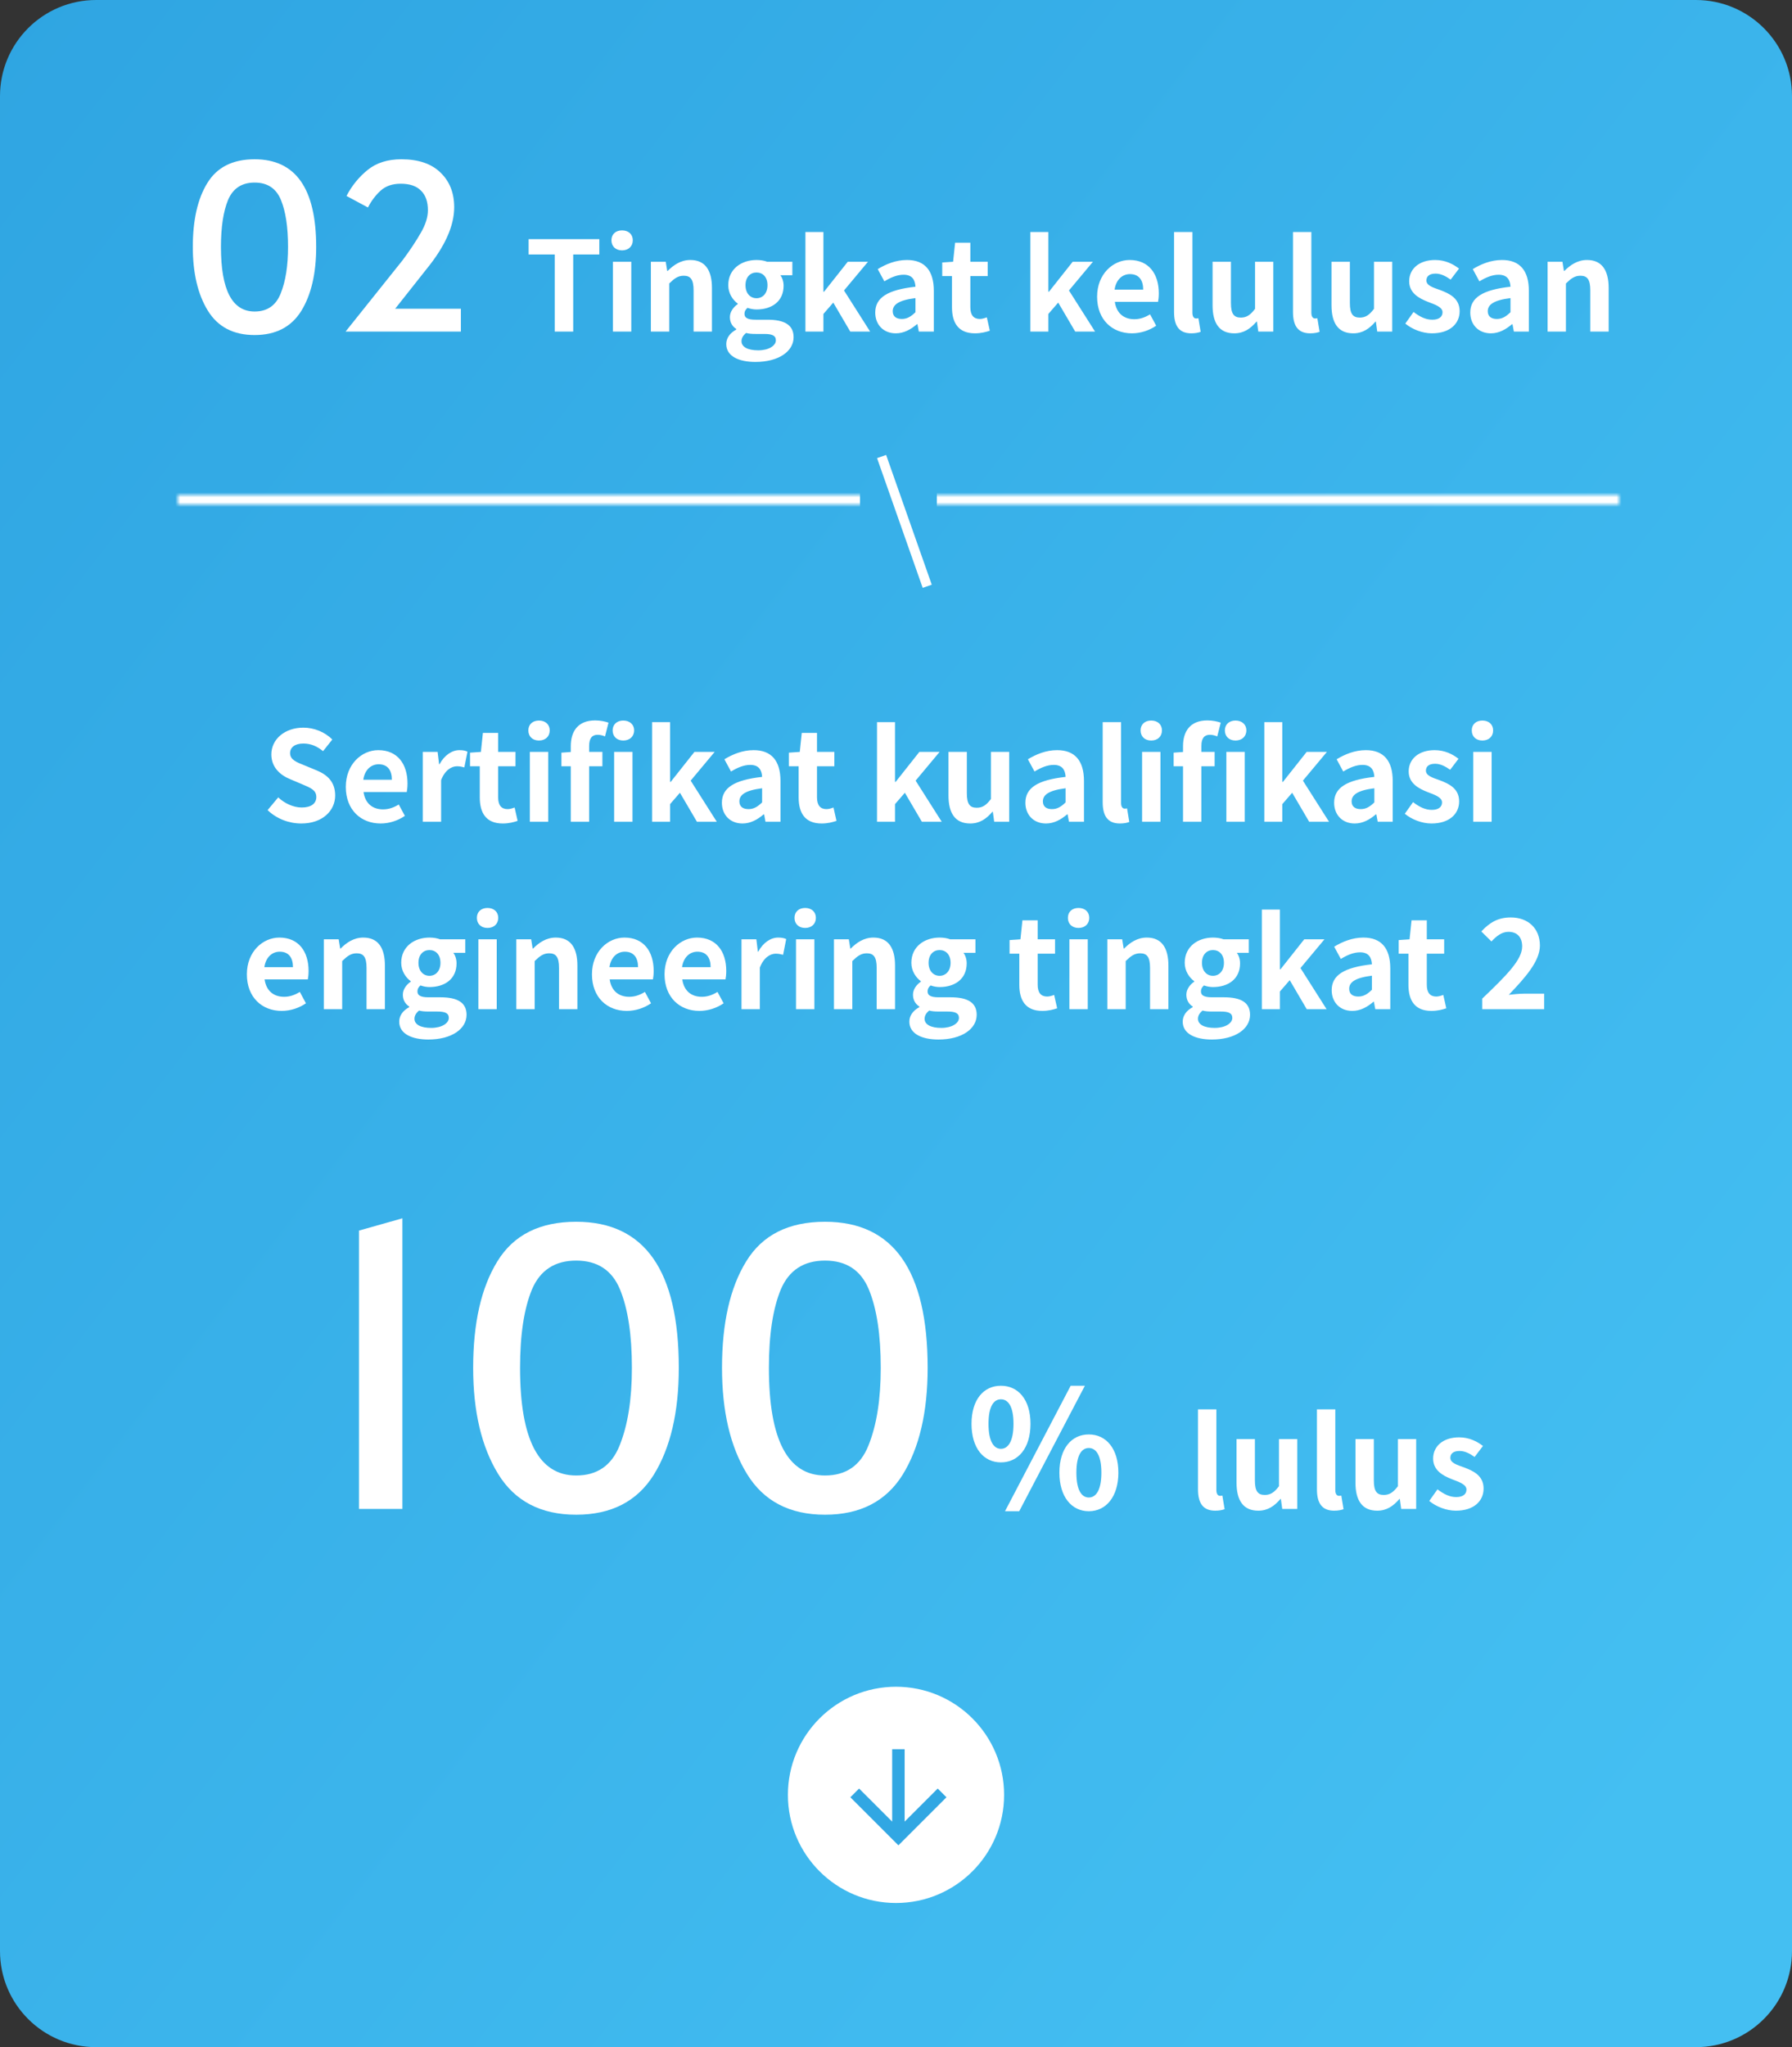 <svg width="373" height="426" viewBox="0 0 373 426" fill="none" xmlns="http://www.w3.org/2000/svg">
<rect x="0" y="0" width="373" height="426" fill="#333333" stroke="none"/>
<path d="M0 20C0 8.954 8.954 0 20 0H353C364.046 0 373 8.954 373 20V406C373 417.046 364.046 426 353 426H20C8.954 426 0 417.046 0 406V20Z" fill="url(#paint0_linear_2422_25569)"/>
<path d="M115.463 69V52.958H110.029V49.76H124.745V52.958H119.311V69H115.463ZM127.579 69V54.466H131.401V69H127.579ZM129.477 52.1C128.151 52.1 127.267 51.268 127.267 49.994C127.267 48.746 128.151 47.94 129.477 47.94C130.803 47.94 131.713 48.746 131.713 49.994C131.713 51.268 130.803 52.1 129.477 52.1ZM135.476 69V54.466H138.57L138.882 56.39H138.96C140.208 55.142 141.716 54.102 143.692 54.102C146.812 54.102 148.19 56.286 148.19 59.926V69H144.368V60.42C144.368 58.132 143.718 57.378 142.314 57.378C141.118 57.378 140.364 57.95 139.298 58.99V69H135.476ZM157.228 75.318C153.822 75.318 151.17 74.148 151.17 71.6C151.17 70.378 151.898 69.312 153.25 68.584V68.454C152.496 67.96 151.924 67.18 151.924 65.984C151.924 64.892 152.652 63.904 153.562 63.28V63.176C152.548 62.448 151.586 61.07 151.586 59.354C151.586 55.922 154.394 54.102 157.462 54.102C158.294 54.102 159.074 54.232 159.672 54.466H164.924V57.274H162.428C162.818 57.768 163.104 58.574 163.104 59.458C163.104 62.76 160.608 64.398 157.462 64.398C156.89 64.398 156.24 64.294 155.59 64.06C155.2 64.424 154.966 64.736 154.966 65.334C154.966 66.088 155.564 66.53 157.254 66.53H159.75C163.26 66.53 165.184 67.596 165.184 70.17C165.184 73.108 162.09 75.318 157.228 75.318ZM157.462 62.058C158.736 62.058 159.75 61.07 159.75 59.354C159.75 57.638 158.762 56.702 157.462 56.702C156.188 56.702 155.174 57.638 155.174 59.354C155.174 61.07 156.188 62.058 157.462 62.058ZM157.826 72.9C160.01 72.9 161.492 71.938 161.492 70.82C161.492 69.78 160.634 69.494 159.074 69.494H157.306C156.422 69.494 155.824 69.442 155.304 69.286C154.628 69.832 154.342 70.404 154.342 71.002C154.342 72.224 155.694 72.9 157.826 72.9ZM167.646 69V48.278H171.39V60.706H171.52L176.46 54.466H180.672L175.68 60.446L181.114 69H176.98L173.444 62.968L171.39 65.334V69H167.646ZM186.468 69.364C183.868 69.364 182.178 67.544 182.178 65.048C182.178 61.954 184.7 60.316 190.55 59.666C190.472 58.236 189.874 57.17 188.08 57.17C186.728 57.17 185.402 57.742 184.076 58.548L182.698 56C184.414 54.96 186.468 54.102 188.782 54.102C192.474 54.102 194.372 56.286 194.372 60.524V69H191.252L190.966 67.466H190.862C189.588 68.558 188.132 69.364 186.468 69.364ZM187.716 66.374C188.808 66.374 189.614 65.88 190.55 64.97V62.032C186.988 62.474 185.818 63.436 185.818 64.762C185.818 65.88 186.598 66.374 187.716 66.374ZM202.936 69.364C199.478 69.364 198.152 67.18 198.152 63.93V57.456H196.124V54.622L198.386 54.466L198.802 50.514H201.974V54.466H205.588V57.456H201.974V63.93C201.974 65.594 202.676 66.374 203.95 66.374C204.444 66.374 204.99 66.192 205.406 66.036L206.03 68.818C205.25 69.078 204.236 69.364 202.936 69.364ZM214.466 69V48.278H218.21V60.706H218.34L223.28 54.466H227.492L222.5 60.446L227.934 69H223.8L220.264 62.968L218.21 65.334V69H214.466ZM235.613 69.364C231.531 69.364 228.359 66.556 228.359 61.746C228.359 57.014 231.687 54.102 235.119 54.102C239.149 54.102 241.203 57.014 241.203 61.044C241.203 61.772 241.125 62.448 241.047 62.812H232.051C232.389 65.204 233.949 66.426 236.107 66.426C237.277 66.426 238.317 66.062 239.383 65.412L240.657 67.778C239.227 68.766 237.407 69.364 235.613 69.364ZM231.999 60.264H237.953C237.953 58.288 237.069 57.04 235.197 57.04C233.663 57.04 232.311 58.132 231.999 60.264ZM247.964 69.364C245.286 69.364 244.376 67.622 244.376 64.918V48.278H248.198V65.074C248.198 65.984 248.588 66.27 248.952 66.27C249.082 66.27 249.186 66.27 249.446 66.218L249.914 69.052C249.472 69.208 248.874 69.364 247.964 69.364ZM256.919 69.364C253.773 69.364 252.395 67.206 252.395 63.54V54.466H256.217V63.072C256.217 65.308 256.841 66.088 258.271 66.088C259.467 66.088 260.247 65.568 261.235 64.268V54.466H265.031V69H261.911L261.625 66.92H261.547C260.273 68.402 258.895 69.364 256.919 69.364ZM272.72 69.364C270.042 69.364 269.132 67.622 269.132 64.918V48.278H272.954V65.074C272.954 65.984 273.344 66.27 273.708 66.27C273.838 66.27 273.942 66.27 274.202 66.218L274.67 69.052C274.228 69.208 273.63 69.364 272.72 69.364ZM281.675 69.364C278.529 69.364 277.151 67.206 277.151 63.54V54.466H280.973V63.072C280.973 65.308 281.597 66.088 283.027 66.088C284.223 66.088 285.003 65.568 285.991 64.268V54.466H289.787V69H286.667L286.381 66.92H286.303C285.029 68.402 283.651 69.364 281.675 69.364ZM298.048 69.364C296.098 69.364 293.94 68.532 292.51 67.336L294.226 64.918C295.552 65.932 296.774 66.53 298.126 66.53C299.582 66.53 300.258 65.88 300.258 64.97C300.258 63.904 298.724 63.384 297.216 62.812C295.37 62.084 293.316 60.992 293.316 58.522C293.316 55.948 295.396 54.102 298.724 54.102C300.83 54.102 302.494 54.96 303.69 55.896L301.948 58.184C300.934 57.456 299.894 56.936 298.828 56.936C297.502 56.936 296.904 57.508 296.904 58.366C296.904 59.406 298.23 59.822 299.79 60.368C301.714 61.096 303.82 62.084 303.82 64.762C303.82 67.336 301.818 69.364 298.048 69.364ZM310.323 69.364C307.723 69.364 306.033 67.544 306.033 65.048C306.033 61.954 308.555 60.316 314.405 59.666C314.327 58.236 313.729 57.17 311.935 57.17C310.583 57.17 309.257 57.742 307.931 58.548L306.553 56C308.269 54.96 310.323 54.102 312.637 54.102C316.329 54.102 318.227 56.286 318.227 60.524V69H315.107L314.821 67.466H314.717C313.443 68.558 311.987 69.364 310.323 69.364ZM311.571 66.374C312.663 66.374 313.469 65.88 314.405 64.97V62.032C310.843 62.474 309.673 63.436 309.673 64.762C309.673 65.88 310.453 66.374 311.571 66.374ZM322.122 69V54.466H325.216L325.528 56.39H325.606C326.854 55.142 328.362 54.102 330.338 54.102C333.458 54.102 334.836 56.286 334.836 59.926V69H331.014V60.42C331.014 58.132 330.364 57.378 328.96 57.378C327.764 57.378 327.01 57.95 325.944 58.99V69H322.122Z" fill="white"/>
<path d="M52.997 69.72C48.581 69.72 45.333 68.024 43.253 64.632C41.173 61.24 40.133 56.824 40.133 51.384C40.133 45.784 41.141 41.352 43.157 38.088C45.173 34.792 48.453 33.144 52.997 33.144C61.541 33.144 65.813 39.224 65.813 51.384C65.813 56.92 64.773 61.368 62.693 64.728C60.613 68.056 57.381 69.72 52.997 69.72ZM52.997 64.824C55.621 64.824 57.429 63.576 58.421 61.08C59.445 58.552 59.957 55.32 59.957 51.384C59.957 47.256 59.461 43.992 58.469 41.592C57.477 39.192 55.653 37.992 52.997 37.992C50.341 37.992 48.501 39.192 47.477 41.592C46.485 43.992 45.989 47.256 45.989 51.384C45.989 60.344 48.325 64.824 52.997 64.824ZM83.787 54.168C85.291 52.152 86.539 50.28 87.531 48.552C88.555 46.824 89.067 45.224 89.067 43.752C89.067 41.96 88.587 40.6 87.627 39.672C86.699 38.712 85.291 38.232 83.403 38.232C81.675 38.232 80.283 38.712 79.227 39.672C78.171 40.632 77.291 41.8 76.587 43.176L72.123 40.776C73.243 38.632 74.715 36.824 76.539 35.352C78.363 33.88 80.699 33.144 83.547 33.144C87.099 33.144 89.819 34.072 91.707 35.928C93.595 37.752 94.539 40.152 94.539 43.128C94.539 47 92.619 51.288 88.779 55.992L82.251 64.248H95.931V69H71.931L83.787 54.168Z" fill="white"/>
<path d="M62.72 171.364C60.12 171.364 57.572 170.376 55.7 168.582L57.91 165.93C59.262 167.204 61.108 168.036 62.798 168.036C64.8 168.036 65.84 167.178 65.84 165.852C65.84 164.422 64.67 163.954 62.954 163.226L60.38 162.134C58.456 161.354 56.48 159.768 56.48 156.986C56.48 153.84 59.262 151.422 63.136 151.422C65.372 151.422 67.608 152.306 69.168 153.892L67.244 156.31C65.996 155.296 64.722 154.724 63.136 154.724C61.446 154.724 60.38 155.478 60.38 156.726C60.38 158.104 61.758 158.624 63.396 159.274L65.918 160.314C68.232 161.276 69.766 162.784 69.766 165.54C69.766 168.686 67.14 171.364 62.72 171.364ZM79.231 171.364C75.149 171.364 71.977 168.556 71.977 163.746C71.977 159.014 75.305 156.102 78.737 156.102C82.767 156.102 84.821 159.014 84.821 163.044C84.821 163.772 84.743 164.448 84.665 164.812H75.669C76.007 167.204 77.567 168.426 79.725 168.426C80.895 168.426 81.935 168.062 83.001 167.412L84.275 169.778C82.845 170.766 81.025 171.364 79.231 171.364ZM75.617 162.264H81.571C81.571 160.288 80.687 159.04 78.815 159.04C77.281 159.04 75.929 160.132 75.617 162.264ZM87.994 171V156.466H91.088L91.4 159.04H91.478C92.518 157.116 94.104 156.102 95.612 156.102C96.392 156.102 96.86 156.206 97.302 156.414L96.652 159.69C96.132 159.56 95.742 159.456 95.118 159.456C94 159.456 92.622 160.236 91.816 162.342V171H87.994ZM104.648 171.364C101.19 171.364 99.864 169.18 99.864 165.93V159.456H97.836V156.622L100.098 156.466L100.514 152.514H103.686V156.466H107.3V159.456H103.686V165.93C103.686 167.594 104.388 168.374 105.662 168.374C106.156 168.374 106.702 168.192 107.118 168.036L107.742 170.818C106.962 171.078 105.948 171.364 104.648 171.364ZM110.287 171V156.466H114.109V171H110.287ZM112.185 154.1C110.859 154.1 109.975 153.268 109.975 151.994C109.975 150.746 110.859 149.94 112.185 149.94C113.511 149.94 114.421 150.746 114.421 151.994C114.421 153.268 113.511 154.1 112.185 154.1ZM118.808 171V155.27C118.808 152.254 120.238 149.914 123.878 149.914C125.022 149.914 126.01 150.148 126.66 150.382L125.932 153.242C125.438 153.034 124.892 152.904 124.398 152.904C123.254 152.904 122.63 153.606 122.63 155.218V171H118.808ZM116.858 159.456V156.622L119.042 156.466H125.386V159.456H116.858ZM127.83 171V156.466H131.652V171H127.83ZM129.728 154.1C128.428 154.1 127.518 153.268 127.518 151.994C127.518 150.746 128.428 149.94 129.728 149.94C131.054 149.94 131.99 150.746 131.99 151.994C131.99 153.268 131.054 154.1 129.728 154.1ZM135.729 171V150.278H139.473V162.706H139.603L144.543 156.466H148.755L143.763 162.446L149.197 171H145.063L141.527 164.968L139.473 167.334V171H135.729ZM154.551 171.364C151.951 171.364 150.261 169.544 150.261 167.048C150.261 163.954 152.783 162.316 158.633 161.666C158.555 160.236 157.957 159.17 156.163 159.17C154.811 159.17 153.485 159.742 152.159 160.548L150.781 158C152.497 156.96 154.551 156.102 156.865 156.102C160.557 156.102 162.455 158.286 162.455 162.524V171H159.335L159.049 169.466H158.945C157.671 170.558 156.215 171.364 154.551 171.364ZM155.799 168.374C156.891 168.374 157.697 167.88 158.633 166.97V164.032C155.071 164.474 153.901 165.436 153.901 166.762C153.901 167.88 154.681 168.374 155.799 168.374ZM171.019 171.364C167.561 171.364 166.235 169.18 166.235 165.93V159.456H164.207V156.622L166.469 156.466L166.885 152.514H170.057V156.466H173.671V159.456H170.057V165.93C170.057 167.594 170.759 168.374 172.033 168.374C172.527 168.374 173.073 168.192 173.489 168.036L174.113 170.818C173.333 171.078 172.319 171.364 171.019 171.364ZM182.549 171V150.278H186.293V162.706H186.423L191.363 156.466H195.575L190.583 162.446L196.017 171H191.883L188.347 164.968L186.293 167.334V171H182.549ZM201.948 171.364C198.802 171.364 197.424 169.206 197.424 165.54V156.466H201.246V165.072C201.246 167.308 201.87 168.088 203.3 168.088C204.496 168.088 205.276 167.568 206.264 166.268V156.466H210.06V171H206.94L206.654 168.92H206.576C205.302 170.402 203.924 171.364 201.948 171.364ZM217.722 171.364C215.122 171.364 213.432 169.544 213.432 167.048C213.432 163.954 215.954 162.316 221.804 161.666C221.726 160.236 221.128 159.17 219.334 159.17C217.982 159.17 216.656 159.742 215.33 160.548L213.952 158C215.668 156.96 217.722 156.102 220.036 156.102C223.728 156.102 225.626 158.286 225.626 162.524V171H222.506L222.22 169.466H222.116C220.842 170.558 219.386 171.364 217.722 171.364ZM218.97 168.374C220.062 168.374 220.868 167.88 221.804 166.97V164.032C218.242 164.474 217.072 165.436 217.072 166.762C217.072 167.88 217.852 168.374 218.97 168.374ZM233.11 171.364C230.432 171.364 229.522 169.622 229.522 166.918V150.278H233.344V167.074C233.344 167.984 233.734 168.27 234.098 168.27C234.228 168.27 234.332 168.27 234.592 168.218L235.06 171.052C234.618 171.208 234.02 171.364 233.11 171.364ZM237.723 171V156.466H241.545V171H237.723ZM239.621 154.1C238.295 154.1 237.411 153.268 237.411 151.994C237.411 150.746 238.295 149.94 239.621 149.94C240.947 149.94 241.857 150.746 241.857 151.994C241.857 153.268 240.947 154.1 239.621 154.1ZM246.243 171V155.27C246.243 152.254 247.673 149.914 251.313 149.914C252.457 149.914 253.445 150.148 254.095 150.382L253.367 153.242C252.873 153.034 252.327 152.904 251.833 152.904C250.689 152.904 250.065 153.606 250.065 155.218V171H246.243ZM244.293 159.456V156.622L246.477 156.466H252.821V159.456H244.293ZM255.265 171V156.466H259.087V171H255.265ZM257.163 154.1C255.863 154.1 254.953 153.268 254.953 151.994C254.953 150.746 255.863 149.94 257.163 149.94C258.489 149.94 259.425 150.746 259.425 151.994C259.425 153.268 258.489 154.1 257.163 154.1ZM263.164 171V150.278H266.908V162.706H267.038L271.978 156.466H276.19L271.198 162.446L276.632 171H272.498L268.962 164.968L266.908 167.334V171H263.164ZM281.986 171.364C279.386 171.364 277.696 169.544 277.696 167.048C277.696 163.954 280.218 162.316 286.068 161.666C285.99 160.236 285.392 159.17 283.598 159.17C282.246 159.17 280.92 159.742 279.594 160.548L278.216 158C279.932 156.96 281.986 156.102 284.3 156.102C287.992 156.102 289.89 158.286 289.89 162.524V171H286.77L286.484 169.466H286.38C285.106 170.558 283.65 171.364 281.986 171.364ZM283.234 168.374C284.326 168.374 285.132 167.88 286.068 166.97V164.032C282.506 164.474 281.336 165.436 281.336 166.762C281.336 167.88 282.116 168.374 283.234 168.374ZM297.945 171.364C295.995 171.364 293.837 170.532 292.407 169.336L294.123 166.918C295.449 167.932 296.671 168.53 298.023 168.53C299.479 168.53 300.155 167.88 300.155 166.97C300.155 165.904 298.621 165.384 297.113 164.812C295.267 164.084 293.213 162.992 293.213 160.522C293.213 157.948 295.293 156.102 298.621 156.102C300.727 156.102 302.391 156.96 303.587 157.896L301.845 160.184C300.831 159.456 299.791 158.936 298.725 158.936C297.399 158.936 296.801 159.508 296.801 160.366C296.801 161.406 298.127 161.822 299.687 162.368C301.611 163.096 303.717 164.084 303.717 166.762C303.717 169.336 301.715 171.364 297.945 171.364ZM306.658 171V156.466H310.48V171H306.658ZM308.556 154.1C307.23 154.1 306.346 153.268 306.346 151.994C306.346 150.746 307.23 149.94 308.556 149.94C309.882 149.94 310.792 150.746 310.792 151.994C310.792 153.268 309.882 154.1 308.556 154.1ZM58.639 210.364C54.557 210.364 51.385 207.556 51.385 202.746C51.385 198.014 54.713 195.102 58.145 195.102C62.175 195.102 64.229 198.014 64.229 202.044C64.229 202.772 64.151 203.448 64.073 203.812H55.077C55.415 206.204 56.975 207.426 59.133 207.426C60.303 207.426 61.343 207.062 62.409 206.412L63.683 208.778C62.253 209.766 60.433 210.364 58.639 210.364ZM55.025 201.264H60.979C60.979 199.288 60.095 198.04 58.223 198.04C56.689 198.04 55.337 199.132 55.025 201.264ZM67.403 210V195.466H70.497L70.809 197.39H70.887C72.135 196.142 73.643 195.102 75.619 195.102C78.739 195.102 80.117 197.286 80.117 200.926V210H76.295V201.42C76.295 199.132 75.645 198.378 74.241 198.378C73.045 198.378 72.291 198.95 71.225 199.99V210H67.403ZM89.155 216.318C85.749 216.318 83.097 215.148 83.097 212.6C83.097 211.378 83.825 210.312 85.177 209.584V209.454C84.423 208.96 83.851 208.18 83.851 206.984C83.851 205.892 84.579 204.904 85.489 204.28V204.176C84.475 203.448 83.513 202.07 83.513 200.354C83.513 196.922 86.321 195.102 89.389 195.102C90.221 195.102 91.001 195.232 91.599 195.466H96.851V198.274H94.355C94.745 198.768 95.031 199.574 95.031 200.458C95.031 203.76 92.535 205.398 89.389 205.398C88.817 205.398 88.167 205.294 87.517 205.06C87.127 205.424 86.893 205.736 86.893 206.334C86.893 207.088 87.491 207.53 89.181 207.53H91.677C95.187 207.53 97.111 208.596 97.111 211.17C97.111 214.108 94.017 216.318 89.155 216.318ZM89.389 203.058C90.663 203.058 91.677 202.07 91.677 200.354C91.677 198.638 90.689 197.702 89.389 197.702C88.115 197.702 87.101 198.638 87.101 200.354C87.101 202.07 88.115 203.058 89.389 203.058ZM89.753 213.9C91.937 213.9 93.419 212.938 93.419 211.82C93.419 210.78 92.561 210.494 91.001 210.494H89.233C88.349 210.494 87.751 210.442 87.231 210.286C86.555 210.832 86.269 211.404 86.269 212.002C86.269 213.224 87.621 213.9 89.753 213.9ZM99.573 210V195.466H103.395V210H99.573ZM101.471 193.1C100.145 193.1 99.261 192.268 99.261 190.994C99.261 189.746 100.145 188.94 101.471 188.94C102.797 188.94 103.707 189.746 103.707 190.994C103.707 192.268 102.797 193.1 101.471 193.1ZM107.469 210V195.466H110.563L110.875 197.39H110.953C112.201 196.142 113.709 195.102 115.685 195.102C118.805 195.102 120.183 197.286 120.183 200.926V210H116.361V201.42C116.361 199.132 115.711 198.378 114.307 198.378C113.111 198.378 112.357 198.95 111.291 199.99V210H107.469ZM130.469 210.364C126.387 210.364 123.215 207.556 123.215 202.746C123.215 198.014 126.543 195.102 129.975 195.102C134.005 195.102 136.059 198.014 136.059 202.044C136.059 202.772 135.981 203.448 135.903 203.812H126.907C127.245 206.204 128.805 207.426 130.963 207.426C132.133 207.426 133.173 207.062 134.239 206.412L135.513 208.778C134.083 209.766 132.263 210.364 130.469 210.364ZM126.855 201.264H132.809C132.809 199.288 131.925 198.04 130.053 198.04C128.519 198.04 127.167 199.132 126.855 201.264ZM145.577 210.364C141.495 210.364 138.323 207.556 138.323 202.746C138.323 198.014 141.651 195.102 145.083 195.102C149.113 195.102 151.167 198.014 151.167 202.044C151.167 202.772 151.089 203.448 151.011 203.812H142.015C142.353 206.204 143.913 207.426 146.071 207.426C147.241 207.426 148.281 207.062 149.347 206.412L150.621 208.778C149.191 209.766 147.371 210.364 145.577 210.364ZM141.963 201.264H147.917C147.917 199.288 147.033 198.04 145.161 198.04C143.627 198.04 142.275 199.132 141.963 201.264ZM154.34 210V195.466H157.434L157.746 198.04H157.824C158.864 196.116 160.45 195.102 161.958 195.102C162.738 195.102 163.206 195.206 163.648 195.414L162.998 198.69C162.478 198.56 162.088 198.456 161.464 198.456C160.346 198.456 158.968 199.236 158.162 201.342V210H154.34ZM165.69 210V195.466H169.512V210H165.69ZM167.588 193.1C166.262 193.1 165.378 192.268 165.378 190.994C165.378 189.746 166.262 188.94 167.588 188.94C168.914 188.94 169.824 189.746 169.824 190.994C169.824 192.268 168.914 193.1 167.588 193.1ZM173.586 210V195.466H176.68L176.992 197.39H177.07C178.318 196.142 179.826 195.102 181.802 195.102C184.922 195.102 186.3 197.286 186.3 200.926V210H182.478V201.42C182.478 199.132 181.828 198.378 180.424 198.378C179.228 198.378 178.474 198.95 177.408 199.99V210H173.586ZM195.338 216.318C191.932 216.318 189.28 215.148 189.28 212.6C189.28 211.378 190.008 210.312 191.36 209.584V209.454C190.606 208.96 190.034 208.18 190.034 206.984C190.034 205.892 190.762 204.904 191.672 204.28V204.176C190.658 203.448 189.696 202.07 189.696 200.354C189.696 196.922 192.504 195.102 195.572 195.102C196.404 195.102 197.184 195.232 197.782 195.466H203.034V198.274H200.538C200.928 198.768 201.214 199.574 201.214 200.458C201.214 203.76 198.718 205.398 195.572 205.398C195 205.398 194.35 205.294 193.7 205.06C193.31 205.424 193.076 205.736 193.076 206.334C193.076 207.088 193.674 207.53 195.364 207.53H197.86C201.37 207.53 203.294 208.596 203.294 211.17C203.294 214.108 200.2 216.318 195.338 216.318ZM195.572 203.058C196.846 203.058 197.86 202.07 197.86 200.354C197.86 198.638 196.872 197.702 195.572 197.702C194.298 197.702 193.284 198.638 193.284 200.354C193.284 202.07 194.298 203.058 195.572 203.058ZM195.936 213.9C198.12 213.9 199.602 212.938 199.602 211.82C199.602 210.78 198.744 210.494 197.184 210.494H195.416C194.532 210.494 193.934 210.442 193.414 210.286C192.738 210.832 192.452 211.404 192.452 212.002C192.452 213.224 193.804 213.9 195.936 213.9ZM216.951 210.364C213.493 210.364 212.167 208.18 212.167 204.93V198.456H210.139V195.622L212.401 195.466L212.817 191.514H215.989V195.466H219.603V198.456H215.989V204.93C215.989 206.594 216.691 207.374 217.965 207.374C218.459 207.374 219.005 207.192 219.421 207.036L220.045 209.818C219.265 210.078 218.251 210.364 216.951 210.364ZM222.59 210V195.466H226.412V210H222.59ZM224.488 193.1C223.162 193.1 222.278 192.268 222.278 190.994C222.278 189.746 223.162 188.94 224.488 188.94C225.814 188.94 226.724 189.746 226.724 190.994C226.724 192.268 225.814 193.1 224.488 193.1ZM230.487 210V195.466H233.581L233.893 197.39H233.971C235.219 196.142 236.727 195.102 238.703 195.102C241.823 195.102 243.201 197.286 243.201 200.926V210H239.379V201.42C239.379 199.132 238.729 198.378 237.325 198.378C236.129 198.378 235.375 198.95 234.309 199.99V210H230.487ZM252.239 216.318C248.833 216.318 246.181 215.148 246.181 212.6C246.181 211.378 246.909 210.312 248.261 209.584V209.454C247.507 208.96 246.935 208.18 246.935 206.984C246.935 205.892 247.663 204.904 248.573 204.28V204.176C247.559 203.448 246.597 202.07 246.597 200.354C246.597 196.922 249.405 195.102 252.473 195.102C253.305 195.102 254.085 195.232 254.683 195.466H259.935V198.274H257.439C257.829 198.768 258.115 199.574 258.115 200.458C258.115 203.76 255.619 205.398 252.473 205.398C251.901 205.398 251.251 205.294 250.601 205.06C250.211 205.424 249.977 205.736 249.977 206.334C249.977 207.088 250.575 207.53 252.265 207.53H254.761C258.271 207.53 260.195 208.596 260.195 211.17C260.195 214.108 257.101 216.318 252.239 216.318ZM252.473 203.058C253.747 203.058 254.761 202.07 254.761 200.354C254.761 198.638 253.773 197.702 252.473 197.702C251.199 197.702 250.185 198.638 250.185 200.354C250.185 202.07 251.199 203.058 252.473 203.058ZM252.837 213.9C255.021 213.9 256.503 212.938 256.503 211.82C256.503 210.78 255.645 210.494 254.085 210.494H252.317C251.433 210.494 250.835 210.442 250.315 210.286C249.639 210.832 249.353 211.404 249.353 212.002C249.353 213.224 250.705 213.9 252.837 213.9ZM262.657 210V189.278H266.401V201.706H266.531L271.471 195.466H275.683L270.691 201.446L276.125 210H271.991L268.455 203.968L266.401 206.334V210H262.657ZM281.478 210.364C278.878 210.364 277.188 208.544 277.188 206.048C277.188 202.954 279.71 201.316 285.56 200.666C285.482 199.236 284.884 198.17 283.09 198.17C281.738 198.17 280.412 198.742 279.086 199.548L277.708 197C279.424 195.96 281.478 195.102 283.792 195.102C287.484 195.102 289.382 197.286 289.382 201.524V210H286.262L285.976 208.466H285.872C284.598 209.558 283.142 210.364 281.478 210.364ZM282.726 207.374C283.818 207.374 284.624 206.88 285.56 205.97V203.032C281.998 203.474 280.828 204.436 280.828 205.762C280.828 206.88 281.608 207.374 282.726 207.374ZM297.947 210.364C294.489 210.364 293.163 208.18 293.163 204.93V198.456H291.135V195.622L293.397 195.466L293.813 191.514H296.985V195.466H300.599V198.456H296.985V204.93C296.985 206.594 297.687 207.374 298.961 207.374C299.455 207.374 300.001 207.192 300.417 207.036L301.041 209.818C300.261 210.078 299.247 210.364 297.947 210.364ZM308.515 210V207.816C313.533 203.006 316.835 199.756 316.835 196.948C316.835 195.05 315.821 193.906 313.975 193.906C312.545 193.906 311.427 194.868 310.439 195.908L308.333 193.828C310.101 191.93 311.843 190.916 314.469 190.916C318.083 190.916 320.527 193.204 320.527 196.766C320.527 200.016 317.485 203.422 314.053 207.01C315.015 206.906 316.289 206.776 317.199 206.776H321.411V210H308.515Z" fill="white"/>
<path d="M74.718 256.08L83.758 253.52V314H74.718V256.08ZM119.928 315.2C112.568 315.2 107.154 312.373 103.688 306.72C100.221 301.067 98.488 293.707 98.488 284.64C98.488 275.307 100.168 267.92 103.528 262.48C106.888 256.987 112.354 254.24 119.928 254.24C134.168 254.24 141.288 264.373 141.288 284.64C141.288 293.867 139.554 301.28 136.088 306.88C132.621 312.427 127.234 315.2 119.928 315.2ZM119.928 307.04C124.301 307.04 127.314 304.96 128.968 300.8C130.674 296.587 131.528 291.2 131.528 284.64C131.528 277.76 130.701 272.32 129.048 268.32C127.394 264.32 124.354 262.32 119.928 262.32C115.501 262.32 112.434 264.32 110.728 268.32C109.074 272.32 108.248 277.76 108.248 284.64C108.248 299.573 112.141 307.04 119.928 307.04ZM171.725 315.2C164.365 315.2 158.951 312.373 155.485 306.72C152.018 301.067 150.285 293.707 150.285 284.64C150.285 275.307 151.965 267.92 155.325 262.48C158.685 256.987 164.151 254.24 171.725 254.24C185.965 254.24 193.085 264.373 193.085 284.64C193.085 293.867 191.351 301.28 187.885 306.88C184.418 312.427 179.031 315.2 171.725 315.2ZM171.725 307.04C176.098 307.04 179.111 304.96 180.765 300.8C182.471 296.587 183.325 291.2 183.325 284.64C183.325 277.76 182.498 272.32 180.845 268.32C179.191 264.32 176.151 262.32 171.725 262.32C167.298 262.32 164.231 264.32 162.525 268.32C160.871 272.32 160.045 277.76 160.045 284.64C160.045 299.573 163.938 307.04 171.725 307.04Z" fill="white"/>
<path d="M208.339 304.31C204.735 304.31 202.219 301.352 202.219 296.286C202.219 291.254 204.735 288.364 208.339 288.364C211.943 288.364 214.493 291.254 214.493 296.286C214.493 301.352 211.943 304.31 208.339 304.31ZM208.339 301.488C209.801 301.488 210.957 299.992 210.957 296.286C210.957 292.58 209.801 291.186 208.339 291.186C206.877 291.186 205.755 292.58 205.755 296.286C205.755 299.992 206.877 301.488 208.339 301.488ZM209.189 314.476L222.857 288.364H225.815L212.147 314.476H209.189ZM226.631 314.476C223.061 314.476 220.511 311.484 220.511 306.452C220.511 301.386 223.061 298.496 226.631 298.496C230.201 298.496 232.785 301.386 232.785 306.452C232.785 311.484 230.201 314.476 226.631 314.476ZM226.631 311.62C228.093 311.62 229.249 310.158 229.249 306.452C229.249 302.746 228.093 301.318 226.631 301.318C225.169 301.318 224.047 302.746 224.047 306.452C224.047 310.158 225.169 311.62 226.631 311.62Z" fill="white"/>
<path d="M252.95 314.364C250.272 314.364 249.362 312.622 249.362 309.918V293.278H253.184V310.074C253.184 310.984 253.574 311.27 253.938 311.27C254.068 311.27 254.172 311.27 254.432 311.218L254.9 314.052C254.458 314.208 253.86 314.364 252.95 314.364ZM261.905 314.364C258.759 314.364 257.381 312.206 257.381 308.54V299.466H261.203V308.072C261.203 310.308 261.827 311.088 263.257 311.088C264.453 311.088 265.233 310.568 266.221 309.268V299.466H270.017V314H266.897L266.611 311.92H266.533C265.259 313.402 263.881 314.364 261.905 314.364ZM277.705 314.364C275.027 314.364 274.117 312.622 274.117 309.918V293.278H277.939V310.074C277.939 310.984 278.329 311.27 278.693 311.27C278.823 311.27 278.927 311.27 279.187 311.218L279.655 314.052C279.213 314.208 278.615 314.364 277.705 314.364ZM286.661 314.364C283.515 314.364 282.137 312.206 282.137 308.54V299.466H285.959V308.072C285.959 310.308 286.583 311.088 288.013 311.088C289.209 311.088 289.989 310.568 290.977 309.268V299.466H294.773V314H291.653L291.367 311.92H291.289C290.015 313.402 288.637 314.364 286.661 314.364ZM303.033 314.364C301.083 314.364 298.925 313.532 297.495 312.336L299.211 309.918C300.537 310.932 301.759 311.53 303.111 311.53C304.567 311.53 305.243 310.88 305.243 309.97C305.243 308.904 303.709 308.384 302.201 307.812C300.355 307.084 298.301 305.992 298.301 303.522C298.301 300.948 300.381 299.102 303.709 299.102C305.815 299.102 307.479 299.96 308.675 300.896L306.933 303.184C305.919 302.456 304.879 301.936 303.813 301.936C302.487 301.936 301.889 302.508 301.889 303.366C301.889 304.406 303.215 304.822 304.775 305.368C306.699 306.096 308.805 307.084 308.805 309.762C308.805 312.336 306.803 314.364 303.033 314.364Z" fill="white"/>
<mask id="mask0_2422_25569" style="mask-type:alpha" maskUnits="userSpaceOnUse" x="37" y="103" width="300" height="2">
<rect x="37" y="103" width="300" height="2" fill="white"/>
</mask>
<g mask="url(#mask0_2422_25569)">
<path fill-rule="evenodd" clip-rule="evenodd" d="M179 93H28V117H179V93ZM346 93H195V117H346V93Z" fill="white"/>
</g>
<path d="M183.5 95L193 122" stroke="white" stroke-width="2"/>
<circle cx="186.5" cy="373.5" r="22.5" fill="white"/>
<g clip-path="url(#clip0_2422_25569)">
<rect width="20" height="20" transform="translate(197 364) rotate(90)" fill="white"/>
<path d="M197 374L195.182 372.182L188.298 379.065L188.298 364L185.702 364L185.702 379.065L178.818 372.182L177 374L187 384L197 374Z" fill="#31A7E3"/>
</g>
<defs>
<linearGradient id="paint0_linear_2422_25569" x1="0" y1="0" x2="397.866" y2="308.988" gradientUnits="userSpaceOnUse">
<stop stop-color="#2FA5E2"/>
<stop offset="1" stop-color="#44BFF2"/>
</linearGradient>
<clipPath id="clip0_2422_25569">
<rect width="20" height="20" fill="white" transform="translate(197 364) rotate(90)"/>
</clipPath>
</defs>
</svg>
